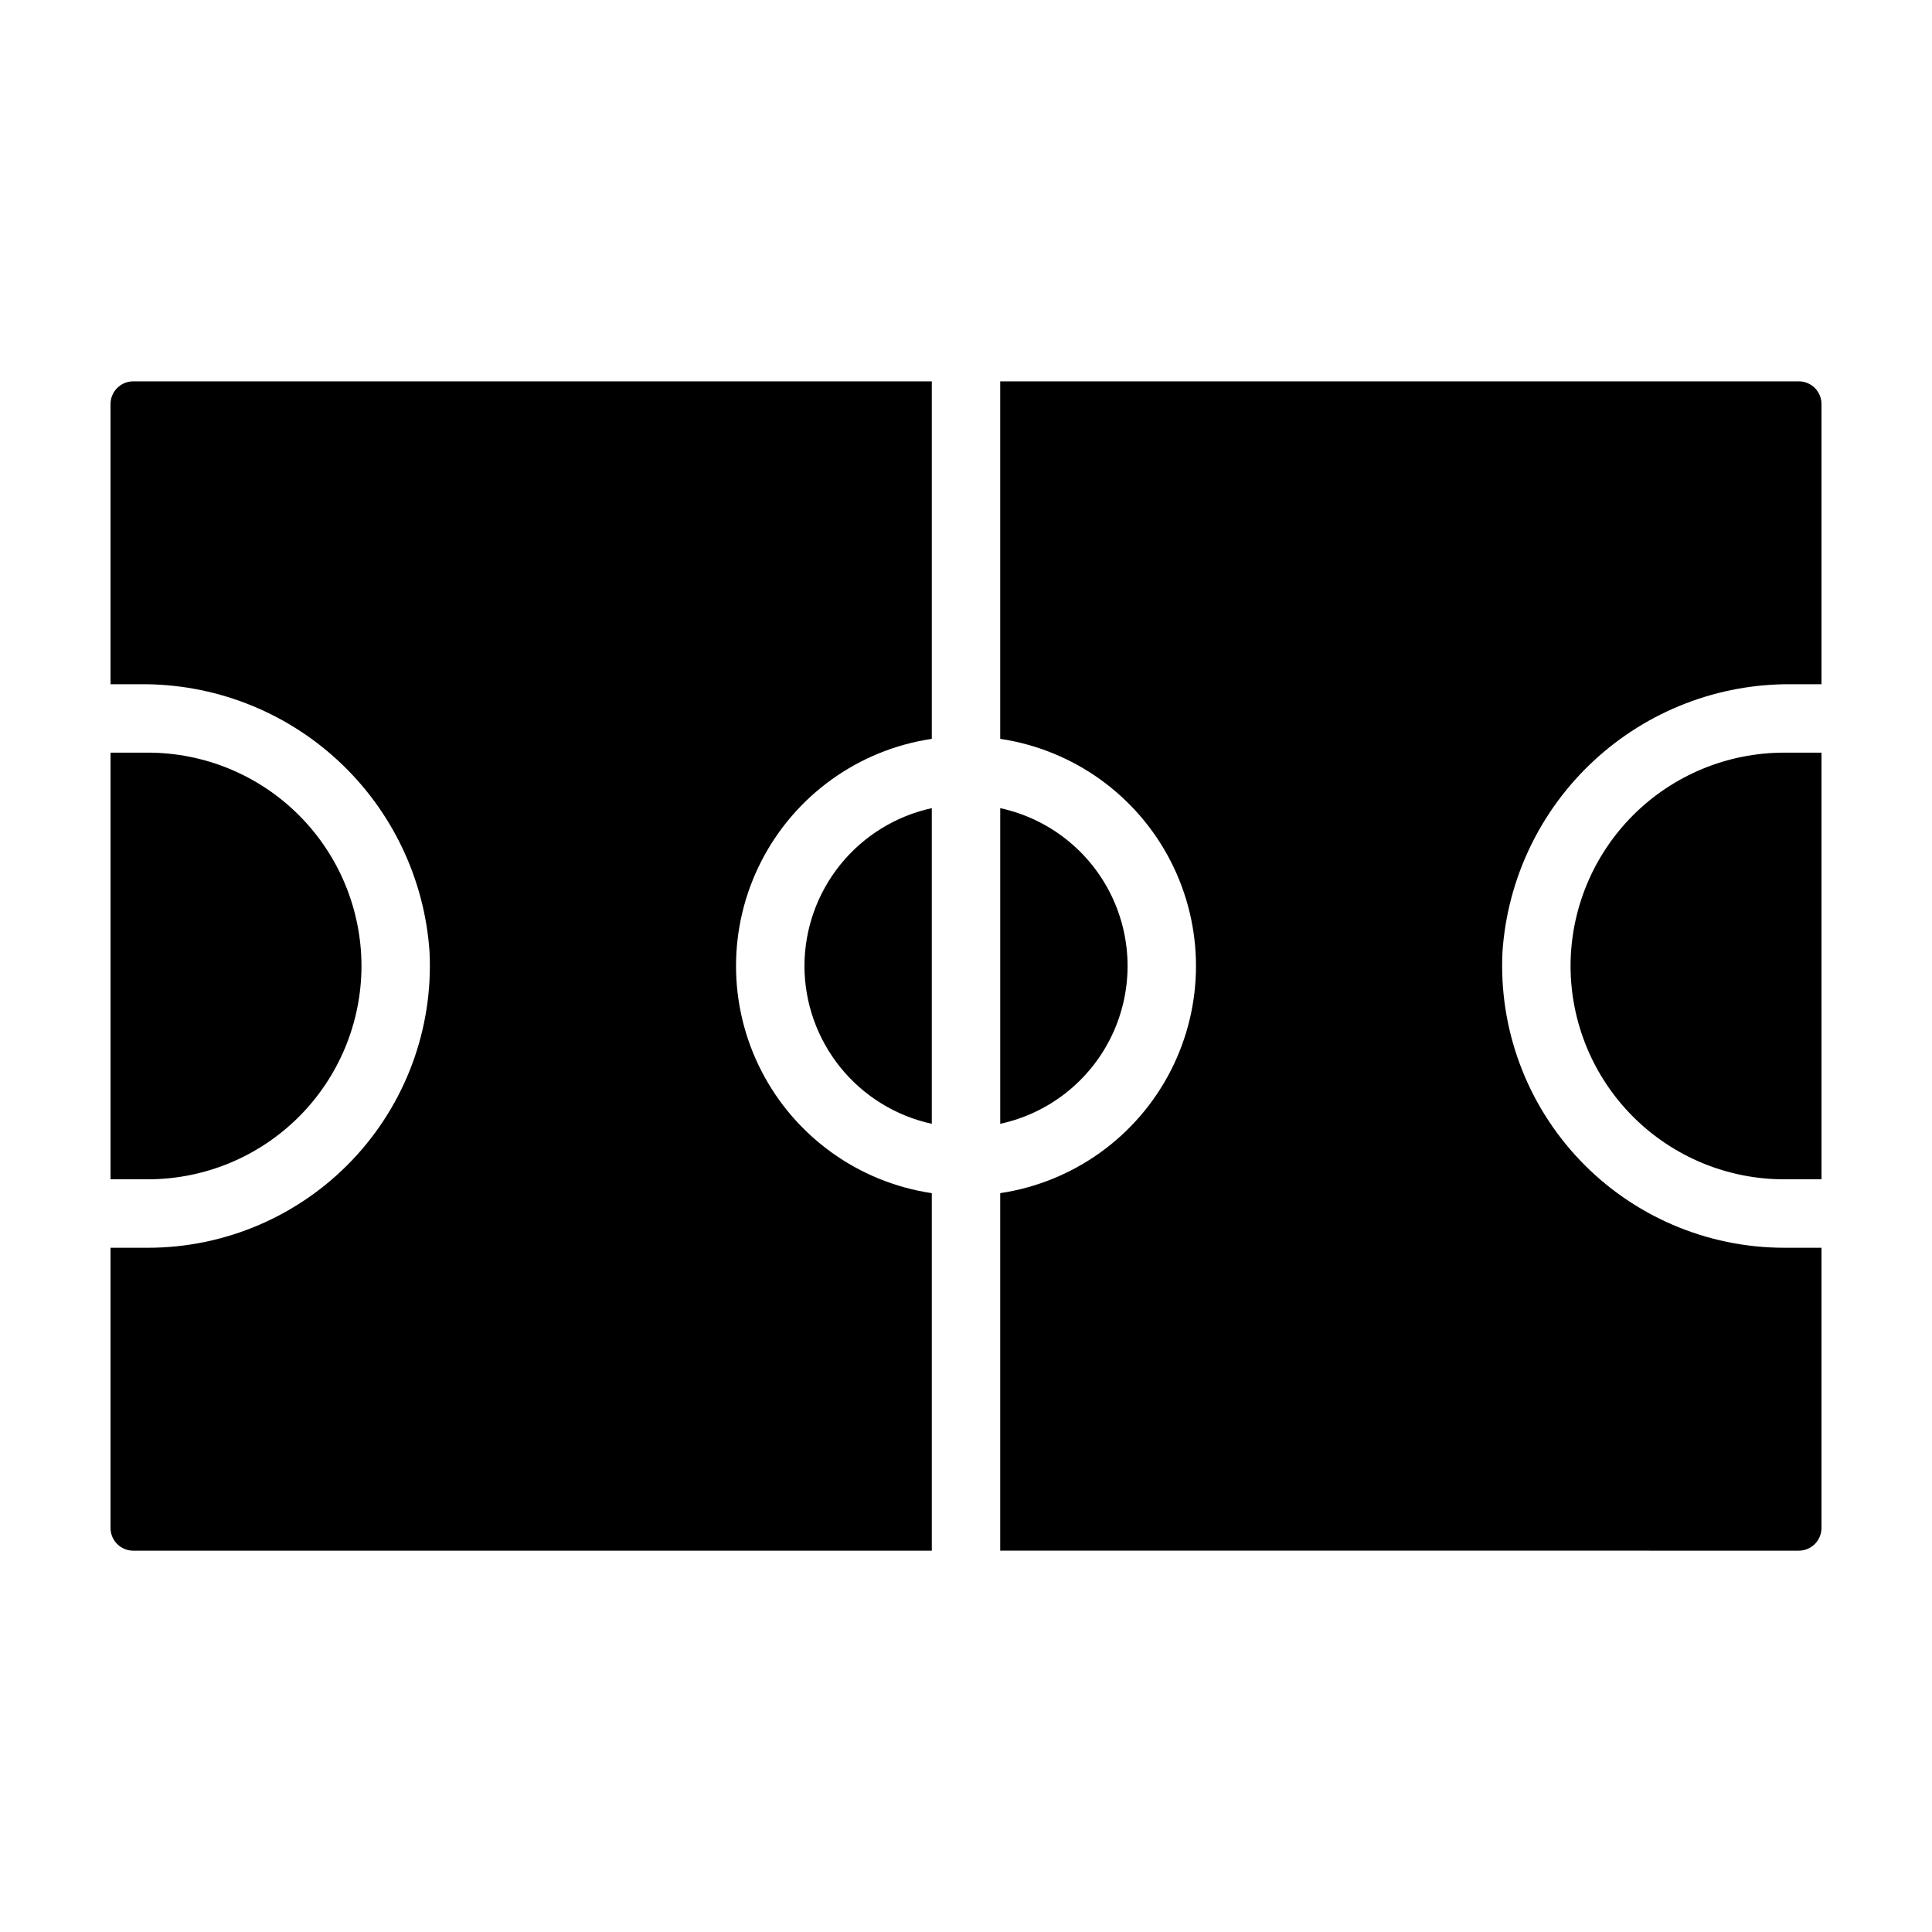 <?xml version="1.0" encoding="UTF-8"?>
<!-- The Best Svg Icon site in the world: iconSvg.co, Visit us! https://iconsvg.co -->
<svg fill="#000000" width="800px" height="800px" version="1.1" viewBox="144 144 512 512" xmlns="http://www.w3.org/2000/svg">
 <path d="m409.07 441.82v-83.652c12.84 2.777 23.691 11.297 29.438 23.113 5.746 11.812 5.746 25.613 0 37.426-5.746 11.816-16.598 20.336-29.438 23.113zm-51.883-41.824c0.016 9.773 3.371 19.25 9.508 26.855 6.137 7.606 14.688 12.887 24.238 14.969v-83.652c-9.551 2.082-18.102 7.363-24.238 14.969-6.137 7.609-9.492 17.082-9.508 26.859zm-117.39 0c-0.02-14.992-5.981-29.359-16.578-39.961-10.602-10.598-24.969-16.559-39.961-16.578h-9.965v113.07h9.965c14.992-0.02 29.359-5.981 39.961-16.578 10.598-10.598 16.559-24.969 16.578-39.957zm320.42 0h-0.004c0.02 14.988 5.981 29.359 16.578 39.957 10.602 10.598 24.969 16.559 39.961 16.578h9.969l-0.004-113.07h-9.965c-14.992 0.02-29.359 5.981-39.961 16.578-10.598 10.602-16.559 24.969-16.578 39.961zm-380.9 154.95h211.62v-94.746c-19.395-2.894-36.207-14.961-45.164-32.406-8.957-17.449-8.957-38.141 0-55.59 8.957-17.445 25.77-29.508 45.164-32.402v-94.746h-211.62c-1.598 0-3.133 0.633-4.262 1.766-1.133 1.129-1.766 2.664-1.766 4.262v74.246h7.801c19.426-0.211 38.195 7.019 52.465 20.203 14.266 13.184 22.953 31.324 24.277 50.703 1.012 20.426-6.394 40.371-20.484 55.191-14.094 14.82-33.641 23.223-54.094 23.242h-9.965v74.246c0 1.602 0.633 3.133 1.766 4.266 1.129 1.129 2.664 1.766 4.262 1.766zm441.37-309.89h-211.62v94.746c19.395 2.894 36.211 14.957 45.164 32.402 8.957 17.449 8.957 38.141 0 55.59-8.953 17.445-25.77 29.508-45.164 32.402v94.746l211.62 0.004c3.328 0 6.027-2.699 6.027-6.031v-74.246h-9.965c-20.453-0.02-40-8.422-54.09-23.242-14.094-14.82-21.496-34.766-20.488-55.191 1.324-19.379 10.012-37.52 24.281-50.703 14.266-13.184 33.035-20.414 52.461-20.203h7.801v-74.246c0-3.328-2.699-6.027-6.027-6.027z"/>
</svg>